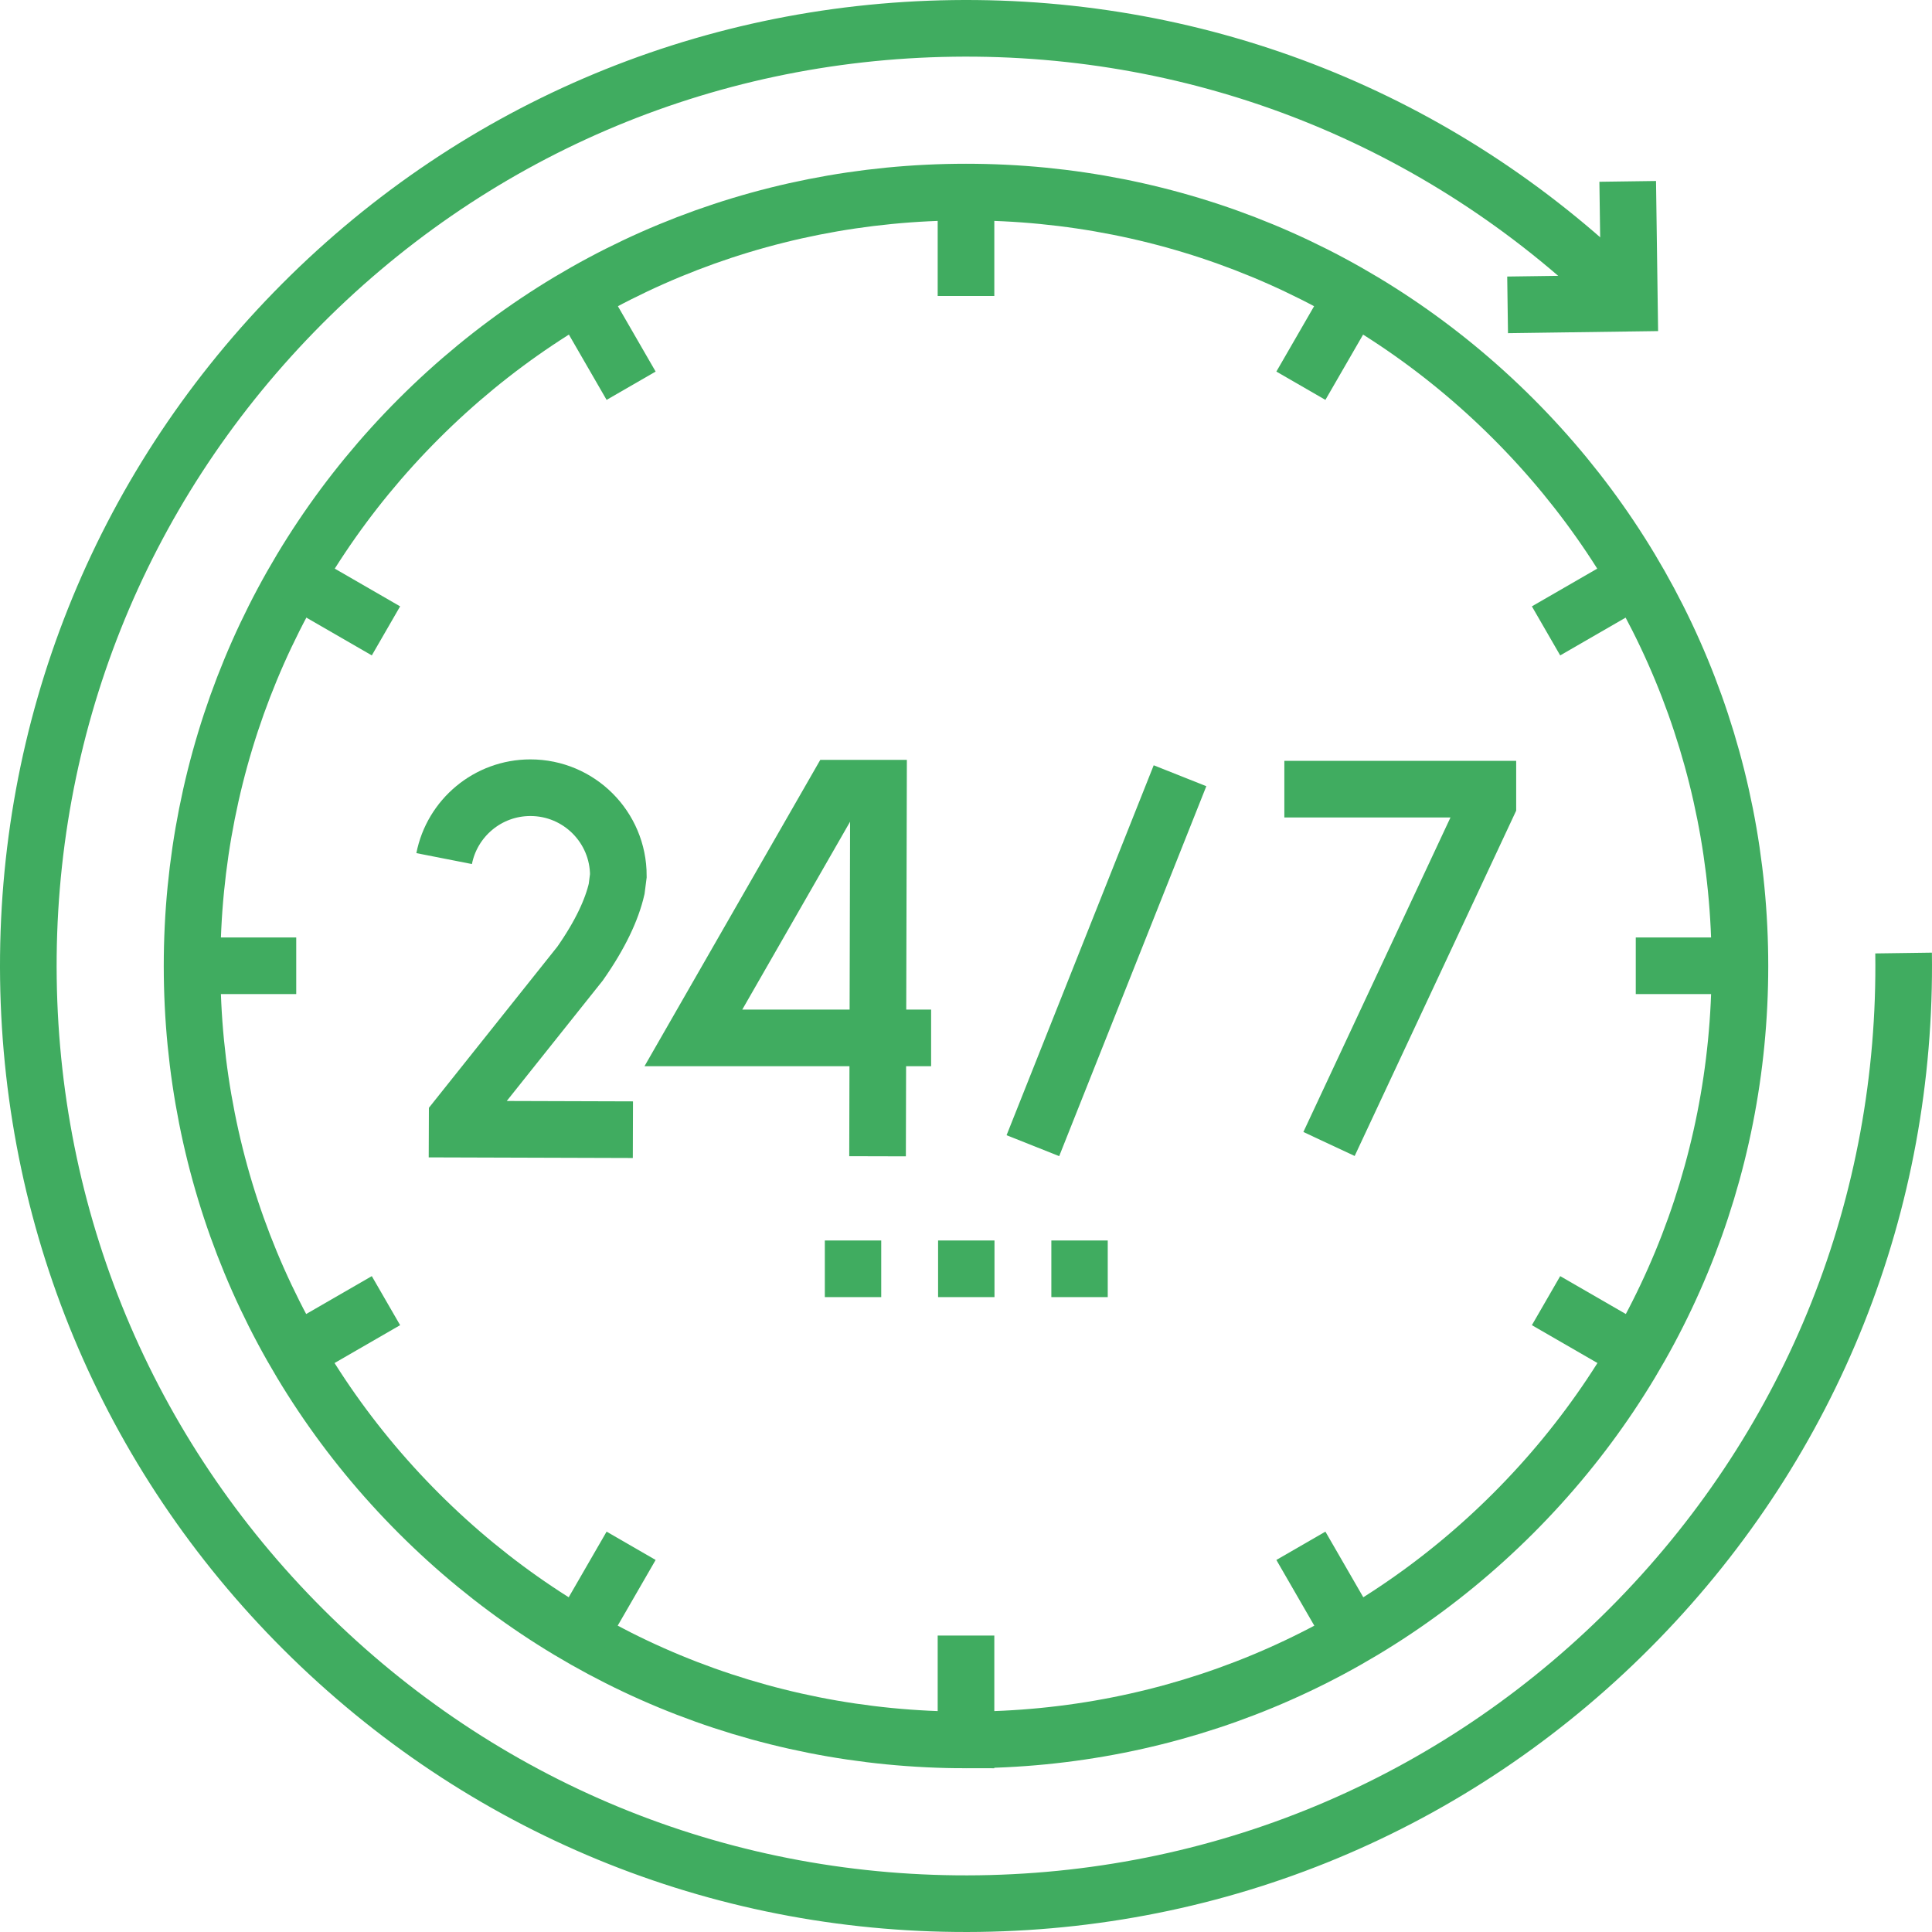 <svg xmlns="http://www.w3.org/2000/svg" version="1.1" xmlns:xlink="http://www.w3.org/1999/xlink" width="512" height="512" x="0" y="0" viewBox="0 0 511.751 511.751" style="enable-background:new 0 0 512 512" xml:space="preserve" class=""><g><path d="M504.227 252.442c.917 66.337-24.054 129.061-70.313 176.616s-108.268 74.251-174.605 75.168c-66.337.917-129.061-24.054-176.616-70.313S8.442 325.646 7.524 259.309c-.916-66.337 24.054-129.06 70.313-176.616S186.105 8.442 252.442 7.524c66.337-.917 129.061 24.054 176.616 70.313" style="stroke-width:15;stroke-miterlimit:10;" fill="none" stroke="#40ac60" stroke-width="15" stroke-miterlimit="10" data-original="#000000" opacity="1"></path><path d="m431.15 48.045.446 32.26-32.26.446M255.876 460.876c-54.758 0-106.237-21.324-144.957-60.043-38.719-38.72-60.043-90.199-60.043-144.957S72.2 149.639 110.919 110.919c38.72-38.719 90.199-60.043 144.957-60.043S362.113 72.2 400.833 110.919c38.719 38.72 60.043 90.199 60.043 144.957s-21.324 106.237-60.043 144.957c-38.72 38.719-90.2 60.043-144.957 60.043z" style="stroke-width:15;stroke-miterlimit:10;" fill="none" stroke="#40ac60" stroke-width="15" stroke-miterlimit="10" data-original="#000000" opacity="1"></path><path d="M218.482 336.081h15M248.482 336.081h15M278.482 336.081h15" style="stroke-width:15;stroke-miterlimit:10;stroke-dasharray:14.938,14.938;" fill="none" stroke="#40ac60" stroke-width="15" stroke-miterlimit="10" stroke-dasharray="14.938,14.938" data-original="#000000" opacity="1"></path><path d="M255.876 50.393v28.011M153.165 77.914l14.006 24.258M77.976 153.103l24.259 14.005M50.455 255.813h28.011M77.976 358.523l24.259-14.005M153.165 433.713l14.006-24.259M255.876 461.234v-28.011M358.586 433.713l-14.006-24.259M433.775 358.523l-24.258-14.005M461.296 255.813h-28.011M433.775 153.103l-24.258 14.005M358.586 77.914l-14.006 24.258M312.564 205.479l-38.973 97.989" style="stroke-width:15;stroke-miterlimit:10;" fill="none" stroke="#40ac60" stroke-width="15" stroke-miterlimit="10" data-original="#000000" opacity="1"></path><path d="M340.2 209.03h53.907v4.032l-42.075 89.957M246.635 274.925h-62.973l37.956-66.148h11.075l-.245 97.496" style="stroke-width:15;stroke-miterlimit:3;" fill="none" stroke="#40ac60" stroke-width="15" stroke-miterlimit="3" data-original="#000000" opacity="1"></path><path d="m167.645 299.234-46.559-.143.011-3.016 32.564-40.855c5.422-7.747 8.407-14.283 9.677-19.759l.45-3.521c0-12.863-10.427-23.29-23.29-23.29-11.318 0-20.751 8.073-22.853 18.775" style="stroke-width:15;stroke-miterlimit:10;" fill="none" stroke="#40ac60" stroke-width="15" stroke-miterlimit="10" data-original="#000000" opacity="1"></path></g></svg>